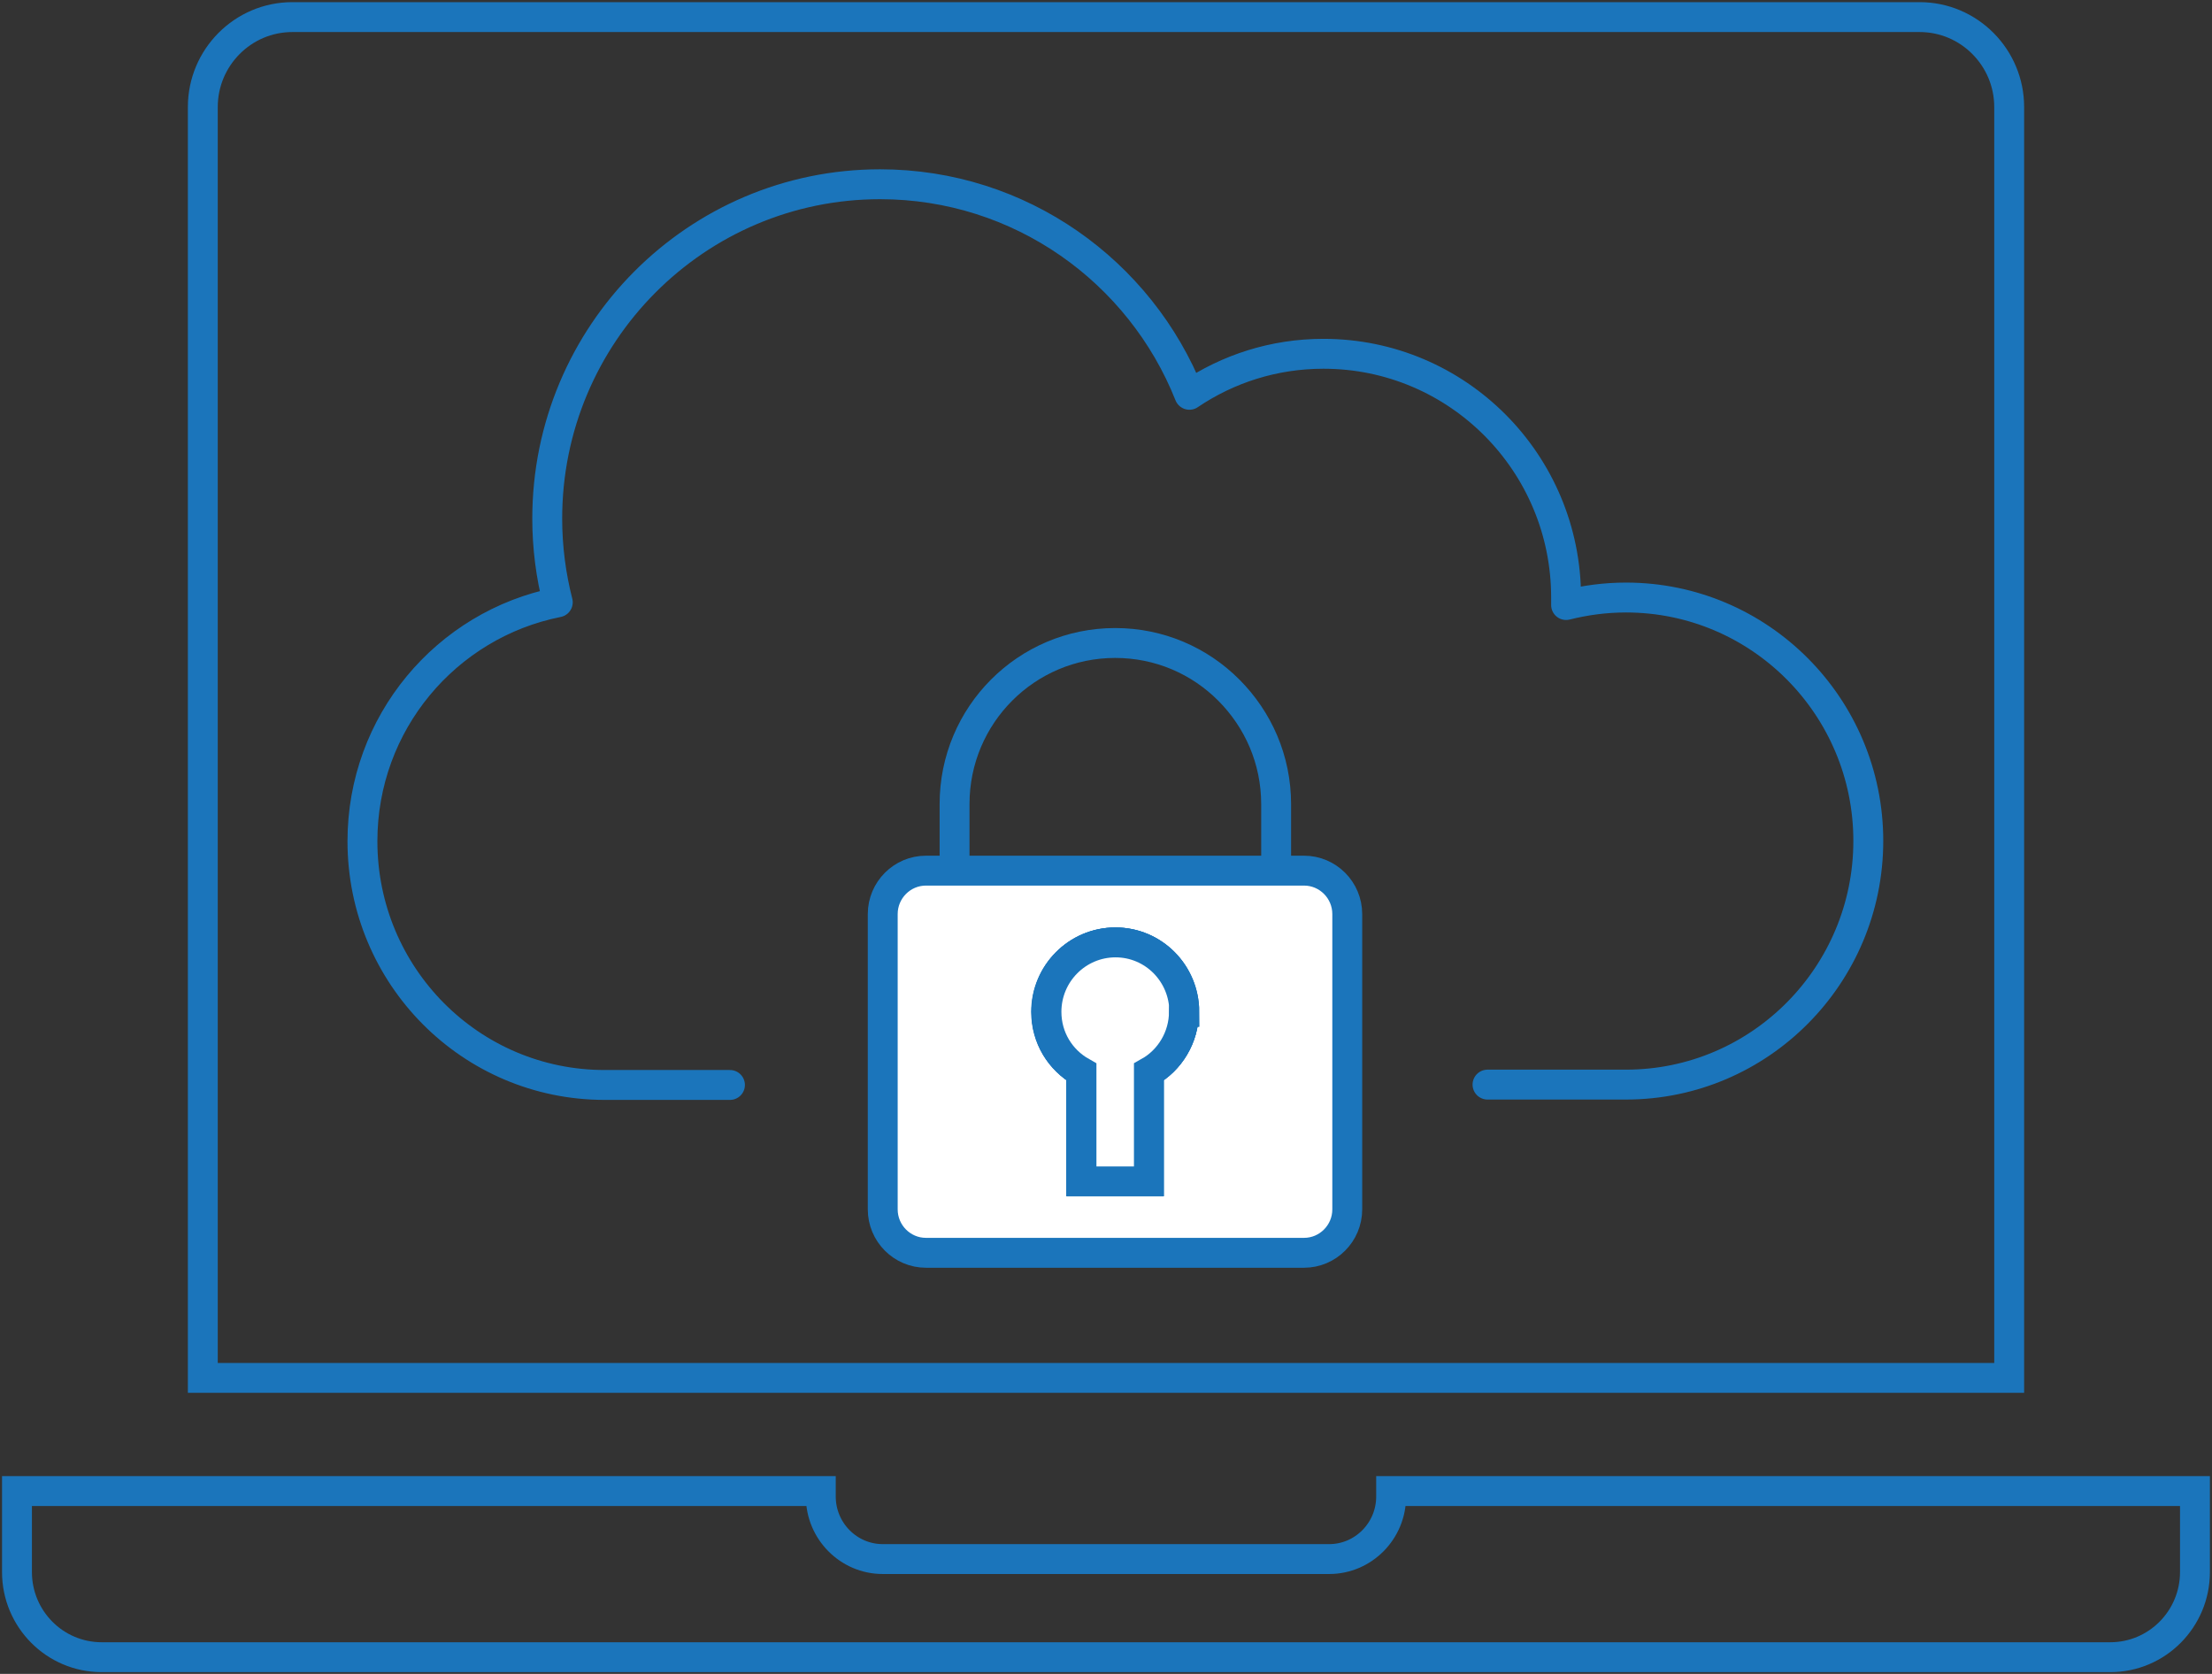 <svg width="74" height="56" viewBox="0 0 74 56" fill="none" xmlns="http://www.w3.org/2000/svg">
<rect x="0" y="0" width="74" height="56" fill="#333333" stroke="none"/>
<g clip-path="url(#clip0_1875_11847)">
<path d="M9.779 0.572H64.221C65.871 0.572 67.215 1.922 67.215 3.58V46.097H6.785V3.58C6.785 1.922 8.129 0.572 9.779 0.572Z" stroke="#1B75BB" stroke-miterlimit="10"/>
<path d="M73.43 49.883V52.593C73.43 54.16 72.166 55.441 70.595 55.441H3.403C1.832 55.441 0.568 54.16 0.568 52.593V49.883H27.459V50.066C27.459 51.221 28.392 52.158 29.531 52.158H44.467C45.606 52.158 46.539 51.221 46.539 50.066V49.883H73.43Z" stroke="#1B75BB" stroke-miterlimit="10"/>
<path d="M43.625 29.127H30.977C30.18 29.127 29.531 29.779 29.531 30.579V40.46C29.531 41.26 30.18 41.912 30.977 41.912H43.625C44.422 41.912 45.071 41.26 45.071 40.46V30.579C45.071 29.779 44.422 29.127 43.625 29.127ZM38.423 35.862V39.522H36.169V35.862C35.463 35.462 34.996 34.719 34.996 33.85C34.996 32.569 36.032 31.528 37.307 31.528C38.582 31.528 39.607 32.569 39.607 33.85C39.607 34.708 39.129 35.474 38.434 35.862H38.423Z" fill="white" stroke="#1B75BB" stroke-miterlimit="10"/>
<path d="M39.607 33.85C39.607 34.707 39.129 35.474 38.435 35.862V39.522H36.18V35.862C35.475 35.462 35.008 34.719 35.008 33.85C35.008 32.569 36.044 31.528 37.319 31.528C38.594 31.528 39.619 32.569 39.619 33.85H39.607Z" fill="white" stroke="#1B75BB" stroke-miterlimit="10"/>
<path d="M31.934 29.127V26.897C31.934 23.924 34.336 21.511 37.307 21.511C38.787 21.511 40.13 22.105 41.11 23.089C42.089 24.072 42.692 25.41 42.692 26.908V29.138" stroke="#1B75BB" stroke-miterlimit="10"/>
<path d="M39.607 33.85C39.607 34.707 39.129 35.474 38.435 35.862V39.522H36.18V35.862C35.475 35.462 35.008 34.719 35.008 33.85C35.008 32.569 36.044 31.528 37.319 31.528C38.594 31.528 39.619 32.569 39.619 33.85H39.607Z" fill="white" stroke="#1B75BB" stroke-miterlimit="10"/>
<path d="M24.42 36.297H20.231C15.745 36.297 12.125 32.649 12.125 28.143C12.125 24.186 14.926 20.893 18.66 20.15C18.432 19.258 18.307 18.32 18.307 17.348C18.307 11.173 23.293 6.164 29.441 6.164C34.132 6.164 38.15 9.08 39.79 13.208C41.076 12.339 42.613 11.836 44.275 11.836C48.761 11.836 52.392 15.484 52.392 19.99C52.392 20.07 52.392 20.15 52.392 20.241C53.03 20.081 53.702 19.99 54.396 19.99C58.87 19.99 62.502 23.638 62.502 28.132C62.502 32.626 58.87 36.285 54.396 36.285H49.763" stroke="#1B75BB" stroke-linecap="round" stroke-linejoin="round"/>
</g>
<defs>
<clipPath id="clip0_1875_11847">
<rect width="74" height="56" fill="white"/>
</clipPath>
</defs>
</svg>

